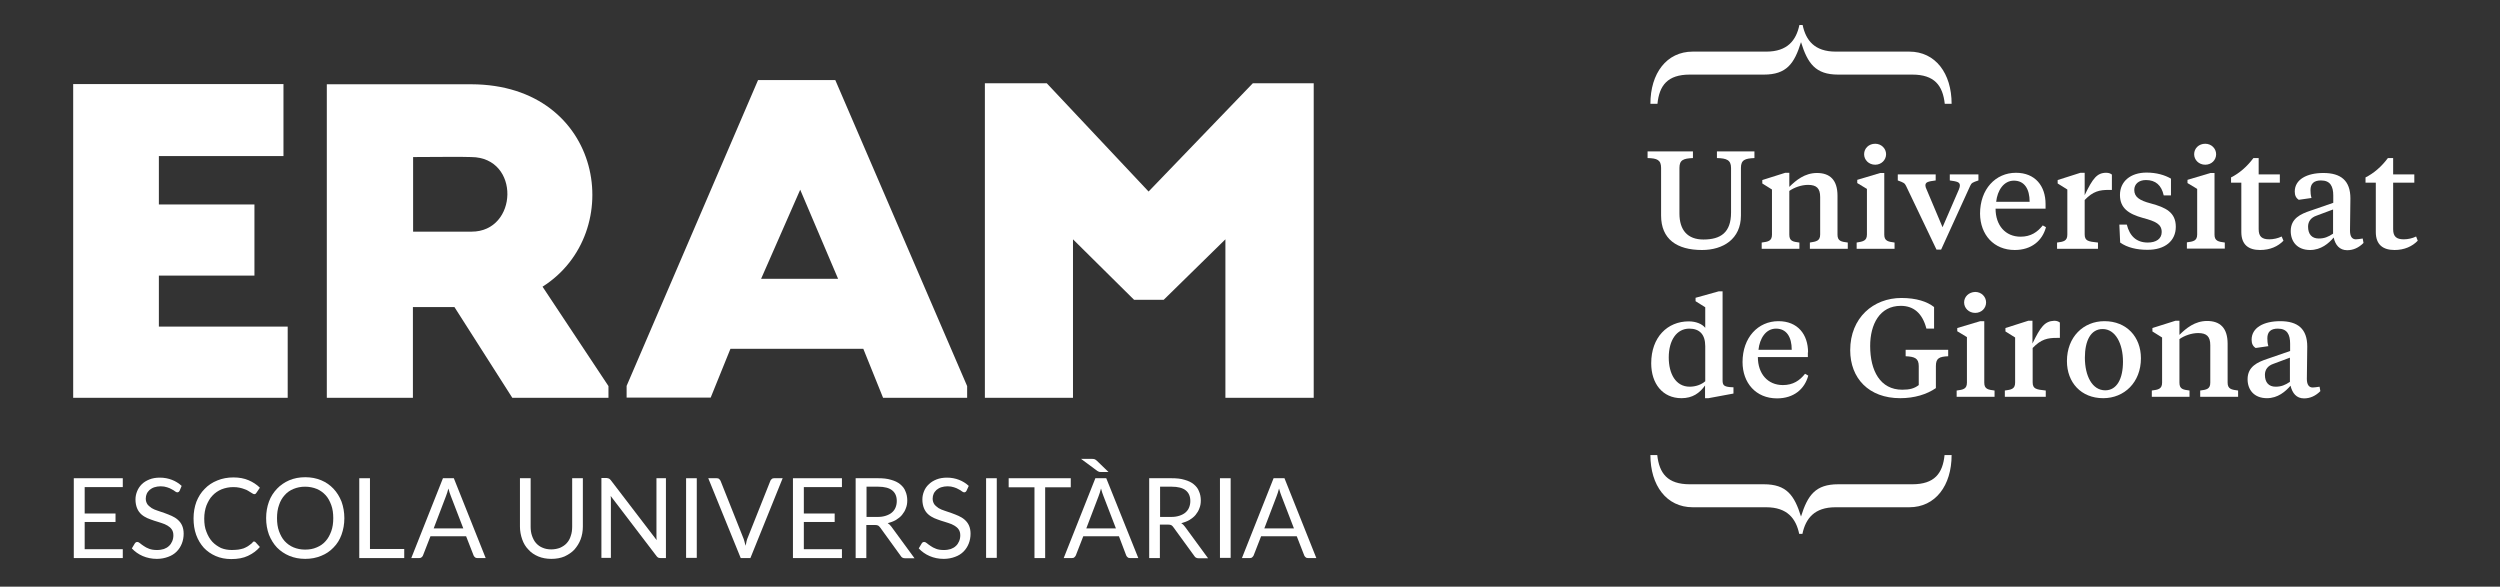 <?xml version="1.0" encoding="utf-8"?>
<!-- Generator: Adobe Illustrator 21.0.2, SVG Export Plug-In . SVG Version: 6.00 Build 0)  -->
<svg version="1.1" id="Capa_1" xmlns="http://www.w3.org/2000/svg" xmlns:xlink="http://www.w3.org/1999/xlink" x="0px" y="0px"
	 viewBox="0 0 1240 291" style="enable-background:new 0 0 1240 291;" xml:space="preserve">
<rect x="0" y="0" width="1240" height="291" fill="#333333" stroke="none"/>
<style type="text/css">
	.st0{fill:#1D1D1B;}
	.st1{fill:#CD545B;}
	.st2{fill:#FFFFFF;}
</style>
<g>
	<polygon class="st2" points="60.9,237.2 60.9,241.6 42,241.6 42,254.7 57.3,254.7 57.3,258.9 42,258.9 42,272.4 60.9,272.4 
		60.9,276.8 36.6,276.8 36.6,237.2 	"/>
	<path class="st2" d="M89.1,243.4c-0.2,0.3-0.3,0.5-0.5,0.6c-0.2,0.1-0.4,0.2-0.7,0.2c-0.3,0-0.7-0.2-1.1-0.5
		c-0.4-0.3-0.9-0.7-1.6-1c-0.6-0.4-1.4-0.7-2.3-1c-0.9-0.3-2-0.5-3.2-0.5c-1.2,0-2.2,0.2-3.2,0.5c-0.9,0.3-1.7,0.8-2.3,1.3
		c-0.6,0.6-1.1,1.2-1.4,1.9c-0.3,0.7-0.5,1.5-0.5,2.4c0,1.1,0.3,2,0.8,2.8c0.5,0.7,1.3,1.3,2.1,1.9c0.9,0.5,1.9,1,3,1.3
		c1.1,0.4,2.3,0.8,3.5,1.2c1.2,0.4,2.3,0.9,3.5,1.4c1.1,0.5,2.1,1.1,3,1.9c0.9,0.8,1.6,1.7,2.1,2.8c0.5,1.1,0.8,2.5,0.8,4.1
		c0,1.7-0.3,3.4-0.9,4.9c-0.6,1.5-1.4,2.8-2.6,4c-1.1,1.1-2.5,2-4.2,2.6c-1.6,0.6-3.5,1-5.6,1c-2.5,0-4.9-0.5-7-1.4
		c-2.1-0.9-3.9-2.2-5.4-3.8l1.5-2.5c0.2-0.2,0.3-0.4,0.5-0.5c0.2-0.1,0.4-0.2,0.7-0.2c0.4,0,0.8,0.2,1.3,0.6
		c0.5,0.4,1.1,0.9,1.9,1.4c0.7,0.5,1.6,1,2.7,1.4c1.1,0.4,2.3,0.6,3.9,0.6c1.3,0,2.4-0.2,3.4-0.5c1-0.4,1.8-0.8,2.5-1.5
		c0.7-0.6,1.2-1.4,1.6-2.3c0.4-0.9,0.6-1.9,0.6-3c0-1.2-0.3-2.2-0.8-2.9c-0.5-0.8-1.3-1.4-2.1-1.9c-0.9-0.5-1.9-1-3-1.3
		c-1.1-0.4-2.3-0.7-3.5-1.1c-1.2-0.4-2.3-0.8-3.5-1.3c-1.1-0.5-2.1-1.1-3-1.9c-0.9-0.8-1.6-1.8-2.1-3c-0.5-1.2-0.8-2.7-0.8-4.4
		c0-1.4,0.3-2.8,0.8-4c0.5-1.3,1.3-2.5,2.3-3.5c1-1,2.3-1.8,3.8-2.4c1.5-0.6,3.2-0.9,5.2-0.9c2.2,0,4.2,0.4,6,1.1
		c1.8,0.7,3.4,1.7,4.8,3L89.1,243.4z"/>
	<path class="st2" d="M126,268.6c0.3,0,0.6,0.1,0.8,0.4l2.1,2.3c-1.6,1.9-3.6,3.3-5.9,4.4c-2.3,1.1-5.1,1.6-8.3,1.6
		c-2.8,0-5.4-0.5-7.7-1.5c-2.3-1-4.3-2.4-5.9-4.1c-1.6-1.8-2.9-3.9-3.8-6.4c-0.9-2.5-1.3-5.2-1.3-8.2c0-3,0.5-5.7,1.4-8.2
		c1-2.5,2.3-4.6,4.1-6.4c1.7-1.8,3.8-3.2,6.3-4.2c2.4-1,5.1-1.5,8-1.5c2.9,0,5.4,0.5,7.5,1.4c2.1,0.9,4,2.1,5.6,3.7l-1.7,2.5
		c-0.1,0.2-0.3,0.3-0.4,0.5c-0.2,0.1-0.4,0.2-0.7,0.2c-0.2,0-0.5-0.1-0.8-0.3c-0.3-0.2-0.6-0.4-1-0.6c-0.4-0.3-0.8-0.5-1.3-0.8
		c-0.5-0.3-1.1-0.6-1.8-0.8c-0.7-0.3-1.5-0.5-2.4-0.7c-0.9-0.2-1.9-0.3-3.1-0.3c-2.1,0-4,0.4-5.8,1.1c-1.7,0.7-3.3,1.8-4.5,3.1
		c-1.3,1.3-2.2,3-3,4.9c-0.7,1.9-1.1,4.1-1.1,6.5c0,2.5,0.3,4.7,1.1,6.6c0.7,1.9,1.7,3.6,2.9,4.9c1.2,1.3,2.7,2.3,4.3,3.1
		c1.7,0.7,3.5,1,5.4,1c1.2,0,2.2-0.1,3.2-0.2c0.9-0.1,1.8-0.4,2.6-0.6c0.8-0.3,1.5-0.7,2.2-1.1c0.7-0.5,1.4-1,2.1-1.6
		C125.4,268.7,125.7,268.6,126,268.6"/>
	<path class="st2" d="M165.3,257c0-2.4-0.3-4.6-1-6.5c-0.7-1.9-1.6-3.6-2.8-4.9c-1.2-1.3-2.7-2.4-4.4-3.1c-1.7-0.7-3.7-1.1-5.8-1.1
		c-2.1,0-4,0.4-5.7,1.1c-1.7,0.7-3.2,1.7-4.4,3.1c-1.2,1.3-2.2,3-2.8,4.9c-0.7,1.9-1,4.1-1,6.5c0,2.4,0.3,4.6,1,6.5
		c0.7,1.9,1.6,3.6,2.8,4.9c1.2,1.3,2.7,2.4,4.4,3.1c1.7,0.7,3.6,1.1,5.7,1.1c2.1,0,4-0.3,5.8-1.1c1.7-0.7,3.2-1.7,4.4-3.1
		c1.2-1.3,2.1-3,2.8-4.9C165,261.6,165.3,259.4,165.3,257 M170.8,257c0,3-0.5,5.7-1.4,8.2c-0.9,2.5-2.2,4.6-4,6.4
		c-1.7,1.8-3.8,3.2-6.1,4.1c-2.4,1-5,1.5-7.9,1.5c-2.9,0-5.5-0.5-7.9-1.5c-2.4-1-4.4-2.4-6.1-4.1c-1.7-1.8-3-3.9-4-6.4
		c-0.9-2.5-1.4-5.2-1.4-8.2c0-3,0.5-5.7,1.4-8.2c0.9-2.5,2.3-4.6,4-6.4c1.7-1.8,3.8-3.2,6.1-4.2c2.4-1,5-1.5,7.9-1.5
		c2.9,0,5.5,0.5,7.9,1.5c2.4,1,4.4,2.4,6.1,4.2c1.7,1.8,3,3.9,4,6.4C170.3,251.3,170.8,254.1,170.8,257"/>
	<polygon class="st2" points="183.5,272.3 200.5,272.3 200.5,276.8 178.2,276.8 178.2,237.2 183.5,237.2 	"/>
	<path class="st2" d="M215.1,262.1h14.7l-6.2-16.1c-0.4-1-0.8-2.2-1.2-3.7c-0.2,0.8-0.4,1.5-0.6,2.1c-0.2,0.6-0.4,1.2-0.6,1.7
		L215.1,262.1z M240.9,276.8h-4.1c-0.5,0-0.9-0.1-1.2-0.4c-0.3-0.2-0.5-0.5-0.7-0.9l-3.7-9.5h-17.7l-3.7,9.5
		c-0.1,0.3-0.3,0.6-0.7,0.9c-0.3,0.3-0.7,0.4-1.2,0.4H204l15.7-39.6h5.4L240.9,276.8z"/>
	<path class="st2" d="M273.4,272.5c1.6,0,3.1-0.3,4.4-0.8c1.3-0.6,2.4-1.3,3.3-2.3c0.9-1,1.6-2.2,2-3.6c0.5-1.4,0.7-2.9,0.7-4.6v-24
		h5.3v24c0,2.3-0.4,4.4-1.1,6.3c-0.7,1.9-1.8,3.6-3.1,5.1c-1.3,1.4-3,2.5-4.9,3.4c-1.9,0.8-4.1,1.2-6.5,1.2c-2.4,0-4.6-0.4-6.5-1.2
		c-1.9-0.8-3.6-1.9-4.9-3.4c-1.4-1.4-2.4-3.1-3.1-5.1c-0.7-2-1.1-4.1-1.1-6.3v-24h5.3v24c0,1.7,0.2,3.2,0.7,4.6
		c0.5,1.4,1.1,2.6,2,3.6c0.9,1,2,1.8,3.3,2.3C270.3,272.2,271.8,272.5,273.4,272.5"/>
	<path class="st2" d="M302.1,237.4c0.2,0.1,0.5,0.4,0.8,0.7l22.8,29.8c0-0.5-0.1-0.9-0.1-1.4c0-0.5,0-0.9,0-1.3v-28h4.7v39.6h-2.7
		c-0.4,0-0.8-0.1-1.1-0.2c-0.3-0.2-0.6-0.4-0.8-0.7L302.9,246c0,0.5,0.1,0.9,0.1,1.3c0,0.4,0,0.8,0,1.2v28.2h-4.7v-39.6h2.7
		C301.6,237.2,301.9,237.3,302.1,237.4"/>
	<rect x="340.3" y="237.2" class="st2" width="5.3" height="39.5"/>
	<path class="st2" d="M351.3,237.2h4.2c0.5,0,0.9,0.1,1.2,0.4c0.3,0.2,0.5,0.6,0.7,0.9l11.1,27.9c0.3,0.6,0.5,1.3,0.7,2
		c0.2,0.7,0.4,1.5,0.6,2.3c0.2-0.8,0.4-1.6,0.5-2.3c0.2-0.7,0.4-1.4,0.7-2l11.1-27.9c0.1-0.3,0.3-0.6,0.7-0.9
		c0.3-0.3,0.7-0.4,1.1-0.4h4.3l-16,39.6h-4.8L351.3,237.2z"/>
	<polygon class="st2" points="417.6,237.2 417.6,241.6 398.7,241.6 398.7,254.7 414,254.7 414,258.9 398.7,258.9 398.7,272.4 
		417.6,272.4 417.6,276.8 393.3,276.8 393.3,237.2 	"/>
	<path class="st2" d="M429.7,256.4h5.6c1.6,0,2.9-0.2,4.1-0.6c1.2-0.4,2.2-0.9,3-1.6c0.8-0.7,1.4-1.5,1.8-2.5c0.4-1,0.6-2,0.6-3.2
		c0-2.4-0.8-4.1-2.3-5.3c-1.5-1.2-3.9-1.8-6.9-1.8h-5.8V256.4z M429.7,260.3v16.5h-5.3v-39.6h11.1c2.5,0,4.6,0.2,6.5,0.8
		c1.8,0.5,3.3,1.2,4.5,2.2c1.2,1,2.1,2.1,2.6,3.5c0.6,1.3,0.9,2.9,0.9,4.5c0,1.4-0.2,2.7-0.7,3.9c-0.4,1.2-1.1,2.3-1.9,3.3
		c-0.8,1-1.9,1.8-3,2.5c-1.2,0.7-2.6,1.2-4.1,1.6c0.7,0.4,1.2,0.9,1.8,1.7l11.5,15.7h-4.7c-1,0-1.7-0.4-2.1-1.1l-10.2-14.1
		c-0.3-0.4-0.7-0.8-1-1c-0.4-0.2-0.9-0.3-1.6-0.3H429.7z"/>
	<path class="st2" d="M479.4,243.4c-0.2,0.3-0.3,0.5-0.5,0.6c-0.2,0.1-0.4,0.2-0.7,0.2c-0.3,0-0.7-0.2-1.1-0.5
		c-0.4-0.3-0.9-0.7-1.6-1c-0.6-0.4-1.4-0.7-2.3-1c-0.9-0.3-2-0.5-3.2-0.5c-1.2,0-2.2,0.2-3.2,0.5c-0.9,0.3-1.7,0.8-2.3,1.3
		c-0.6,0.6-1.1,1.2-1.4,1.9c-0.3,0.7-0.5,1.5-0.5,2.4c0,1.1,0.3,2,0.8,2.8c0.5,0.7,1.3,1.3,2.1,1.9c0.9,0.5,1.9,1,3,1.3
		c1.1,0.4,2.3,0.8,3.5,1.2c1.2,0.4,2.3,0.9,3.5,1.4c1.1,0.5,2.1,1.1,3,1.9c0.9,0.8,1.6,1.7,2.1,2.8c0.5,1.1,0.8,2.5,0.8,4.1
		c0,1.7-0.3,3.4-0.9,4.9c-0.6,1.5-1.4,2.8-2.6,4c-1.1,1.1-2.5,2-4.2,2.6c-1.6,0.6-3.5,1-5.6,1c-2.6,0-4.9-0.5-7-1.4
		c-2.1-0.9-3.9-2.2-5.4-3.8l1.5-2.5c0.1-0.2,0.3-0.4,0.5-0.5c0.2-0.1,0.4-0.2,0.7-0.2c0.4,0,0.8,0.2,1.3,0.6
		c0.5,0.4,1.1,0.9,1.9,1.4c0.7,0.5,1.6,1,2.7,1.4c1,0.4,2.3,0.6,3.9,0.6c1.3,0,2.4-0.2,3.4-0.5c1-0.4,1.8-0.8,2.5-1.5
		c0.7-0.6,1.2-1.4,1.6-2.3c0.4-0.9,0.6-1.9,0.6-3c0-1.2-0.3-2.2-0.8-2.9c-0.5-0.8-1.3-1.4-2.1-1.9c-0.9-0.5-1.9-1-3-1.3
		c-1.1-0.4-2.3-0.7-3.5-1.1c-1.2-0.4-2.3-0.8-3.5-1.3c-1.1-0.5-2.1-1.1-3-1.9c-0.9-0.8-1.6-1.8-2.1-3c-0.5-1.2-0.8-2.7-0.8-4.4
		c0-1.4,0.3-2.8,0.8-4c0.5-1.3,1.3-2.5,2.4-3.5c1-1,2.3-1.8,3.8-2.4c1.5-0.6,3.3-0.9,5.2-0.9c2.2,0,4.2,0.4,6,1.1
		c1.8,0.7,3.4,1.7,4.8,3L479.4,243.4z"/>
	<rect x="489.1" y="237.2" class="st2" width="5.3" height="39.5"/>
	<polygon class="st2" points="531.1,237.2 531.1,241.7 518.4,241.7 518.4,276.8 513.1,276.8 513.1,241.7 500.3,241.7 500.3,237.2 	
		"/>
	<path class="st2" d="M538.8,262.1h14.7l-6.2-16.1c-0.4-1-0.8-2.2-1.2-3.7c-0.2,0.8-0.4,1.5-0.6,2.1c-0.2,0.6-0.4,1.2-0.6,1.7
		L538.8,262.1z M541.7,227.6c0.6,0,1,0.1,1.3,0.2c0.3,0.1,0.6,0.4,1,0.7l5.8,5.6H546c-0.4,0-0.7,0-0.9-0.1c-0.2-0.1-0.5-0.2-0.8-0.4
		l-8.1-6H541.7z M564.6,276.8h-4.1c-0.5,0-0.9-0.1-1.2-0.4c-0.3-0.2-0.5-0.5-0.7-0.9L555,266h-17.7l-3.7,9.5
		c-0.1,0.3-0.4,0.6-0.7,0.9c-0.3,0.3-0.7,0.4-1.2,0.4h-4.1l15.7-39.6h5.4L564.6,276.8z"/>
	<path class="st2" d="M575.3,256.4h5.6c1.6,0,2.9-0.2,4.1-0.6c1.2-0.4,2.2-0.9,3-1.6c0.8-0.7,1.4-1.5,1.8-2.5c0.4-1,0.6-2,0.6-3.2
		c0-2.4-0.8-4.1-2.3-5.3c-1.5-1.2-3.9-1.8-6.9-1.8h-5.8V256.4z M575.3,260.3v16.5H570v-39.6h11.1c2.5,0,4.6,0.2,6.5,0.8
		c1.8,0.5,3.3,1.2,4.5,2.2c1.2,1,2.1,2.1,2.6,3.5c0.6,1.3,0.9,2.9,0.9,4.5c0,1.4-0.2,2.7-0.7,3.9c-0.4,1.2-1.1,2.3-1.9,3.3
		c-0.8,1-1.9,1.8-3,2.5c-1.2,0.7-2.6,1.2-4.1,1.6c0.7,0.4,1.2,0.9,1.8,1.7l11.5,15.7h-4.7c-1,0-1.7-0.4-2.1-1.1L582,261.5
		c-0.3-0.4-0.6-0.8-1-1c-0.4-0.2-0.9-0.3-1.6-0.3H575.3z"/>
	<rect x="605.1" y="237.2" class="st2" width="5.3" height="39.5"/>
	<path class="st2" d="M627.1,262.1h14.7l-6.2-16.1c-0.4-1-0.8-2.2-1.2-3.7c-0.2,0.8-0.4,1.5-0.6,2.1c-0.2,0.6-0.4,1.2-0.6,1.7
		L627.1,262.1z M652.9,276.8h-4.1c-0.5,0-0.9-0.1-1.2-0.4c-0.3-0.2-0.5-0.5-0.7-0.9l-3.7-9.5h-17.7l-3.7,9.5
		c-0.1,0.3-0.4,0.6-0.7,0.9c-0.3,0.3-0.7,0.4-1.2,0.4H616l15.7-39.6h5.4L652.9,276.8z"/>
	<path class="st2" d="M36.3,197.3h106.4v-35.3H78.8v-25.3h47.4v-35.3H78.8v-24h61.8V41.7H36.3V197.3z M233.9,114.9h-29v-37
		c6.7,0,12.9-0.1,19.2-0.1c3.2,0,6.4,0,9.7,0.1C258.2,78.1,257,114.9,233.9,114.9 M254.1,197.3h47.7v-5.8l-32.7-49.3
		c42.2-26.7,30.3-100.2-35.3-100.4h-71.7v155.5h42.7v-45h20.6L254.1,197.3z M415.7,138.3h-38.2l19.4-44.2L415.7,138.3z M438,197.3
		h41.7v-5.8L414.3,39.7H376l-65.2,151.7v5.8h41.7l9.8-24.2h65.9L438,197.3z M651.6,197.3v-156h-30.2L569.7,95l-50.5-53.7h-30.7v156
		h43.7v-78.6l30.3,30h14.7l30.6-30v78.6H651.6z"/>
	<path class="st2" d="M823.9,83.3v23.6c0,11.7,7.8,17.1,20.3,17.1c10.4,0,19.3-5.4,19.3-17.1V83.3c0-4,2-4.7,6.7-4.9v-3.3h-18.6v3.3
		c4.7,0.1,7,0.9,7,4.9v22.1c0,9.9-5.1,13.4-13.7,13.4c-7.9,0-11.9-4.7-11.9-12.9V83.3c0-4,2-4.7,6.7-4.9v-3.3h-22.5v3.3
		C821.9,78.5,823.9,79.3,823.9,83.3"/>
	<path class="st2" d="M897.7,120.3v3.1h18.8v-3.1c-3.2-0.4-5.1-0.7-5.1-3.9V97.1c0-7.9-3.8-11.3-10.2-11.3c-6,0-10.4,3.6-13.7,6.9
		v-7h-2l-11.4,3.6V91l4.8,3v22.4c0,3.2-2,3.5-5.1,3.9v3.1h18.7v-3.1c-3.2-0.4-5-0.7-5-3.9V94.7c2.4-1.7,6-3,9.3-3c4.2,0,6,1.7,6,6
		v18.6C902.8,119.5,900.9,119.8,897.7,120.3"/>
	<path class="st2" d="M935.5,76.5c0-2.8-2.3-5.2-5.4-5.2c-3.2,0-5.5,2.3-5.5,5.2c0,2.8,2.3,5.2,5.5,5.2
		C933.2,81.7,935.5,79.3,935.5,76.5"/>
	<path class="st2" d="M920.9,120.3v3.1h18.8v-3.1c-3.2-0.4-5.1-0.8-5.1-3.9V85.8h-2l-11.4,3.4v1.6l4.8,2.9v22.6
		C926,119.5,924,119.8,920.9,120.3"/>
	<path class="st2" d="M967.1,89.5c3.6,0.5,5,0.8,5,2.5c0,0.5-0.1,1-0.5,2l-8.1,18.7L955.6,94c-0.4-0.9-0.6-1.4-0.6-2
		c0-1.7,1.3-2,5.1-2.5v-3h-18.8v3c3,1.1,3.4,1.3,4.1,2.7l15.1,31.6h2.3l14.4-31.6c0.7-1.5,1.1-1.7,4.1-2.7v-3h-14.2V89.5z"/>
	<path class="st2" d="M998.9,89.6c5.2,0,7.8,4.1,7.8,10.5h-16.6C990.7,94.5,993.8,89.6,998.9,89.6 M999.3,124
		c8.3,0,13.7-4.6,15.5-11.3l-1.6-0.9c-2.6,3.3-5.9,5.6-11,5.6c-7.5,0-12.4-5.6-12.4-13.9h24.8v-2.3c0-8.9-5.1-15.5-14.7-15.5
		c-10.1,0-17.8,8.1-17.8,20.3C982.2,116.4,988.9,124,999.3,124"/>
	<path class="st2" d="M1040.5,120.3c-4.8-0.5-6.5-0.8-6.5-4.1v-17c4.2-4.4,7.5-5,11.9-5h1.6v-7.6c-0.6-0.5-1.5-0.9-2.8-0.9
		c-4.6,0-6.7,2.8-10.7,11.1V85.7h-2.1l-11.3,3.6V91l4.8,3v22.4c0,3.2-2,3.5-5.1,3.9v3.1h20.3V120.3z"/>
	<path class="st2" d="M1079.2,112.5c0-7.2-5-9.6-12.4-11.6c-5.8-1.5-8.2-3.3-8.2-6.7c0-2.8,2.1-4.9,5.8-4.9c4.8,0,7.7,2.6,8.8,7.6
		h3.6v-8.3c-3.1-1.8-7.2-3-12.1-3c-8,0-13.2,4.4-13.2,11.1c0,6.5,4.2,9.4,11.4,11.4c6.4,1.7,9.3,3.1,9.3,7c0,3.3-2.7,5.2-6.9,5.2
		c-5.7,0-9-3.3-10.4-8.9h-3.7l0.4,8.9c3.5,2.5,8.3,3.6,13.4,3.6C1073.9,124,1079.2,119.4,1079.2,112.5"/>
	<path class="st2" d="M1103.5,120.3c-3.2-0.4-5.1-0.8-5.1-3.9V85.8h-2l-11.4,3.4v1.6l4.8,2.9v22.6c0,3.2-2,3.5-5.1,3.9v3.1h18.8
		V120.3z"/>
	<path class="st2" d="M1093.8,81.7c3.1,0,5.4-2.3,5.4-5.2c0-2.8-2.3-5.2-5.4-5.2c-3.2,0-5.5,2.3-5.5,5.2
		C1088.3,79.3,1090.6,81.7,1093.8,81.7"/>
	<path class="st2" d="M1132.6,119.4l-0.9-2.1c-1.8,0.9-4.1,1.4-6.1,1.4c-3.6,0-5.3-1.3-5.3-5V90.6h10.5v-4.1h-10.5v-8.1h-2.6
		c-3.3,4.4-7.1,7.6-11.1,9.6v2.6h5.1v24.5c0,6.3,3.6,8.9,9.3,8.9C1126,124,1129.9,122.2,1132.6,119.4"/>
	<path class="st2" d="M1157.2,115.9c-2.4,1.6-4.3,2.4-7.1,2.4c-3.4,0-5.3-2.1-5.3-5.9c0-2.6,1.5-4.5,4.1-5.4l8.3-3.1V115.9z
		 M1168.5,118.7c-2,0-2.9-1.6-2.9-4.3c0-2.1,0.2-14.3,0.2-16c0-8.8-4.7-12.6-13.4-12.6c-8.2,0-14.2,3.2-14.2,9.2
		c0,1.9,0.6,3.2,2,4.1l6.3-0.9c-0.4-1.4-0.5-2.6-0.5-3.9c0-3.2,1.7-4.8,5.2-4.8c4.7,0,6.1,3,6.1,7.5v3.6l-11.3,3.9
		c-4.8,1.6-9.8,3.8-9.8,10.1c0,5.3,3.3,9.4,9.6,9.4c5.4,0,9.3-3.3,11.7-6.2c0.8,3.7,2.9,6.3,6.7,6.3c3,0,5.7-1.2,8.1-3.6l-0.4-2.2
		C1170.7,118.5,1169.1,118.7,1168.5,118.7"/>
	<path class="st2" d="M1198.4,117.3c-1.8,0.9-4.1,1.4-6.1,1.4c-3.6,0-5.3-1.3-5.3-5V90.6h10.5v-4.1H1187v-8.1h-2.6
		c-3.3,4.4-7.1,7.6-11.1,9.6v2.6h5.1v24.5c0,6.3,3.6,8.9,9.3,8.9c4.9,0,8.8-1.8,11.5-4.6L1198.4,117.3z"/>
	<path class="st2" d="M838.1,191.8c-7,0-10.4-6.5-10.4-14.5c0-8.5,3.9-14.3,10.2-14.3c5,0,7.9,2.8,7.9,8.7v17.4
		C843.9,190.8,841,191.8,838.1,191.8 M847.4,197.5l12.4-2.3v-3.1L858,192c-2.9-0.3-3.6-1-3.6-3.3v-44.2h-1.9l-11.5,3.2v1.7l4.8,3
		v10.2c-1.6-2-4.7-3.2-8.2-3.2c-10.5,0-18.6,7.8-18.6,20.8c0,10,5.6,17.3,15,17.3c5.5,0,9-2.5,11.7-6.3v6.3H847.4z"/>
	<path class="st2" d="M872.2,173.5c0.6-5.6,3.6-10.5,8.7-10.5c5.2,0,7.8,4.1,7.8,10.5H872.2z M896.8,174.8c0-8.9-5.1-15.5-14.7-15.5
		c-10.1,0-17.8,8.1-17.8,20.3c0,10.3,6.6,18,17.1,18c8.3,0,13.7-4.6,15.5-11.3l-1.6-0.9c-2.6,3.3-5.9,5.6-11,5.6
		c-7.5,0-12.4-5.6-12.4-13.9h24.8V174.8z"/>
	<path class="st2" d="M942.5,197.5c7.1,0,13.2-1.9,17.7-5v-10.9c0-3.9,1.6-4.7,6.1-4.9v-3.2h-21.1v3.2c4.5,0.2,6.5,1,6.5,4.9v9.4
		c-2.2,1.7-4.5,2.3-8.2,2.3c-10.9,0-15.9-9.4-15.9-21.7c0-10.7,4.7-19.9,15.2-19.9c6.3,0,10.7,3.6,12.7,11.3h3.8v-10.7
		c-3.4-2.7-8.8-4.5-16.2-4.5c-13.9,0-25.4,9.8-25.4,25.9C917.7,187.6,926.9,197.5,942.5,197.5"/>
	<path class="st2" d="M974.2,150c0,2.8,2.3,5.2,5.5,5.2c3.1,0,5.4-2.3,5.4-5.2c0-2.8-2.3-5.2-5.4-5.2
		C976.5,144.9,974.2,147.2,974.2,150"/>
	<path class="st2" d="M984.2,189.8v-30.5h-2l-11.4,3.4v1.6l4.8,2.9v22.6c0,3.2-2,3.5-5.1,3.9v3.1h18.8v-3.1
		C986.1,193.3,984.2,193,984.2,189.8"/>
	<path class="st2" d="M1008.1,170.4v-11.3h-2.1l-11.3,3.6v1.7l4.8,3v22.4c0,3.2-2,3.5-5.1,3.9v3.1h20.3v-3.1
		c-4.8-0.5-6.5-0.8-6.5-4.1v-17c4.2-4.4,7.5-5,11.9-5h1.6v-7.6c-0.6-0.5-1.5-0.9-2.8-0.9C1014.2,159.3,1012.1,162.1,1008.1,170.4"/>
	<path class="st2" d="M1044.2,193.6c-6.5,0-10.1-7.2-10.1-16.2c0-8.4,2.9-14.2,8.8-14.2c6.4,0,10.1,7.3,10.1,16.2
		C1053,187.8,1050,193.6,1044.2,193.6 M1043.8,159.3c-10.4,0-18.6,7.8-18.6,19.8c0,10.6,7,18.4,18,18.4c10.4,0,18.7-7.8,18.7-19.8
		C1061.9,167.1,1054.8,159.3,1043.8,159.3"/>
	<path class="st2" d="M1104.9,189.8v-19.3c0-7.9-3.8-11.3-10.2-11.3c-6,0-10.4,3.6-13.7,6.9v-7h-2l-11.4,3.6v1.7l4.8,3v22.4
		c0,3.2-2,3.5-5.1,3.9v3.1h18.7v-3.1c-3.2-0.4-5-0.7-5-3.9v-21.6c2.4-1.7,6-3,9.3-3c4.2,0,6,1.7,6,6v18.6c0,3.2-1.9,3.5-5,3.9v3.1
		h18.8v-3.1C1106.9,193.3,1104.9,193,1104.9,189.8"/>
	<path class="st2" d="M1135.8,189.4c-2.4,1.6-4.3,2.4-7.1,2.4c-3.4,0-5.3-2.1-5.3-5.9c0-2.6,1.5-4.5,4.1-5.4l8.3-3.1V189.4z
		 M1147.1,192.2c-2,0-2.9-1.6-2.9-4.3c0-2.1,0.2-14.3,0.2-16c0-8.8-4.7-12.6-13.4-12.6c-8.2,0-14.2,3.2-14.2,9.2
		c0,1.9,0.6,3.2,2,4.1l6.3-0.9c-0.4-1.4-0.5-2.6-0.5-3.9c0-3.2,1.7-4.8,5.2-4.8c4.7,0,6.1,3,6.1,7.5v3.6l-11.3,3.9
		c-4.8,1.6-9.8,3.8-9.8,10.1c0,5.3,3.3,9.4,9.6,9.4c5.4,0,9.2-3.3,11.7-6.2c0.9,3.7,2.9,6.3,6.7,6.3c3,0,5.7-1.2,8.1-3.6l-0.4-2.2
		C1149.3,192,1147.7,192.2,1147.1,192.2"/>
	<path class="st2" d="M838.1,37h36.8c11.2,0,15.1-5.4,18.4-16.1c3.3,10.6,7.2,16.1,18.4,16.1h36.8c11,0,15.1,5.4,16.1,14.5h3.4
		c0-15.1-8-25.9-21-25.9h-36.5c-10.5,0-14.8-5.6-16.4-13.2h-1.6c-1.6,7.6-5.9,13.2-16.4,13.2h-36.5c-13,0-21,10.8-21,25.9h3.5
		C823,42.4,827.1,37,838.1,37"/>
	<path class="st2" d="M948.5,240.2h-36.8c-11.2,0-15.1,5.4-18.4,16c-3.3-10.6-7.2-16-18.4-16h-36.8c-11,0-15.1-5.4-16.1-14.5h-3.4
		c0,15.1,8,25.9,21,25.9H876c10.5,0,14.8,5.6,16.4,13.2h1.6c1.6-7.6,5.9-13.2,16.4-13.2H947c13,0,21-10.8,21-25.9h-3.5
		C963.6,234.8,959.5,240.2,948.5,240.2"/>
</g>
</svg>
